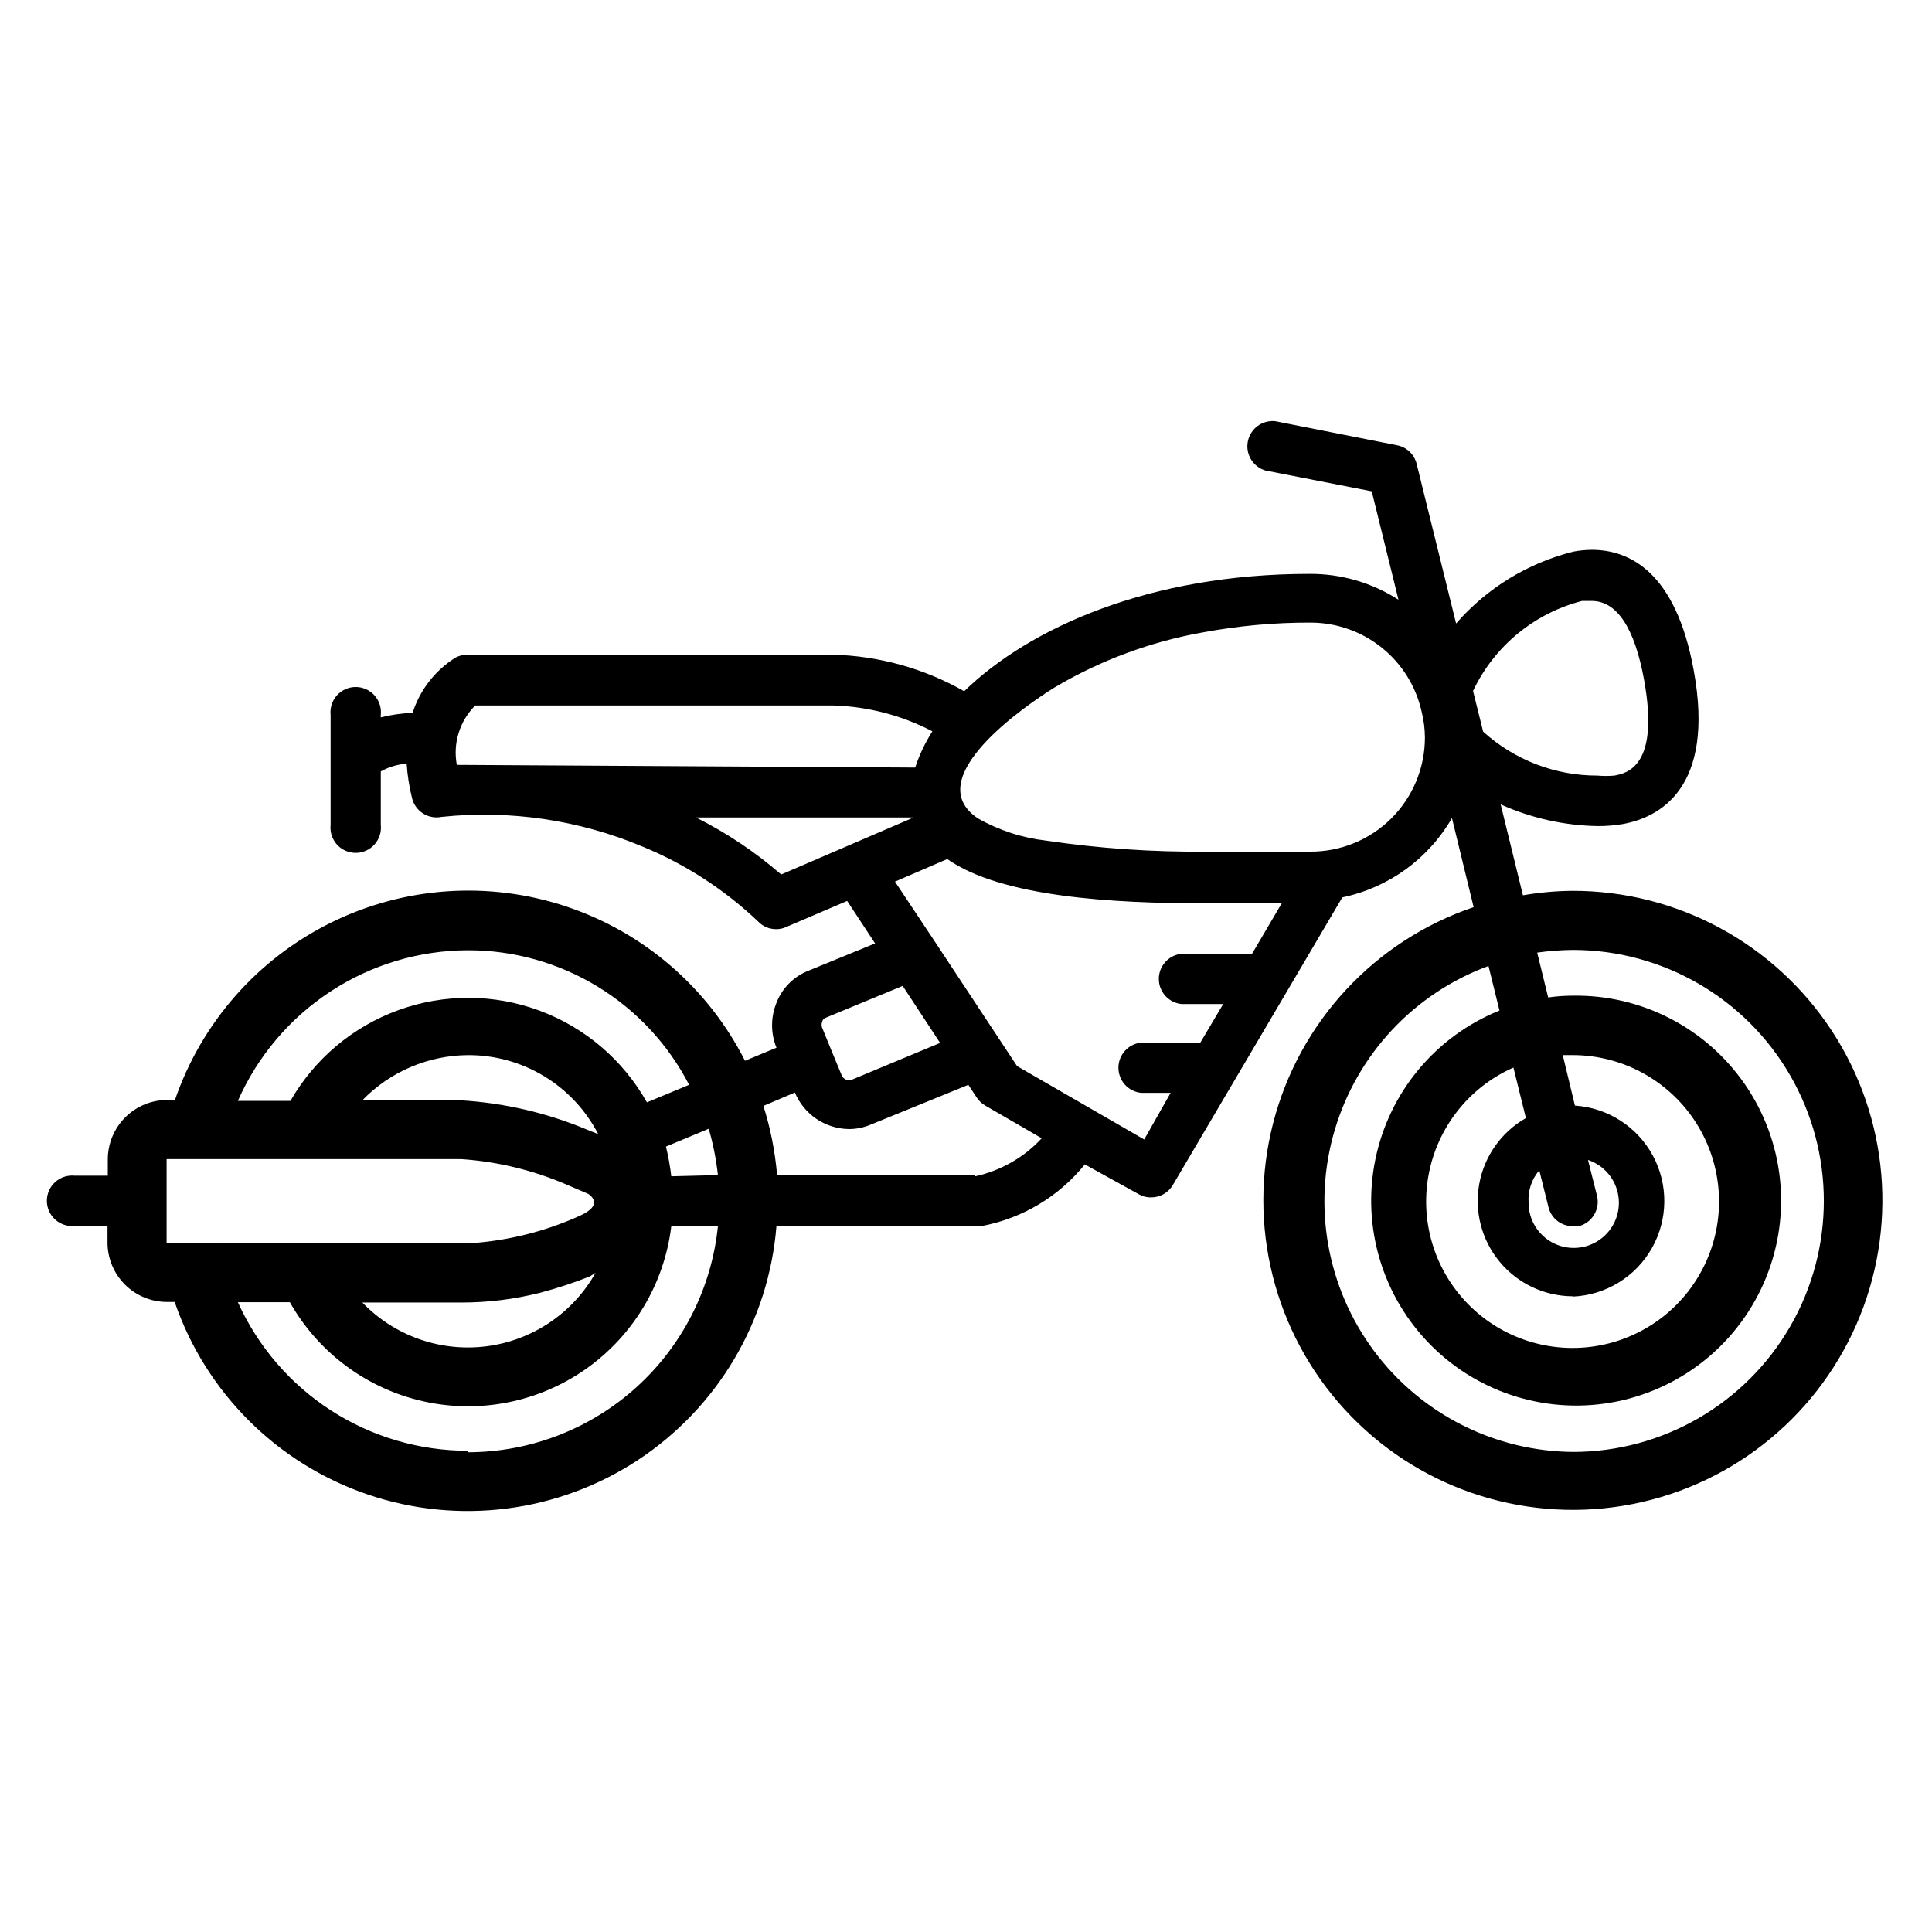 <?xml version="1.0" encoding="UTF-8"?>
<!-- The Best Svg Icon site in the world: iconSvg.co, Visit us! https://iconsvg.co -->
<svg fill="#000000" width="800px" height="800px" version="1.1" viewBox="144 144 512 512" xmlns="http://www.w3.org/2000/svg">
 <path d="m560.82 380.08c-4.434 0.031-8.855 0.426-13.227 1.18l-5.902-24.086c8.051 3.621 16.754 5.578 25.582 5.746 2.297 0.023 4.59-0.16 6.852-0.551 9.445-1.73 24.48-9.289 18.734-40.699-4.801-26.449-17.32-31.961-27-31.961-1.641 0.008-3.273 0.168-4.883 0.473-12.074 3.008-22.93 9.66-31.094 19.051l-10.469-42.352c-0.633-2.5-2.66-4.406-5.195-4.883l-32.273-6.375h-0.004c-3.434-0.352-6.57 1.965-7.246 5.352-0.672 3.387 1.34 6.727 4.648 7.715l28.184 5.512 7.086 28.734h-0.004c-7.035-4.535-15.242-6.914-23.613-6.852-42.43 0-74.234 14.328-91.473 31.094v0.004c-10.648-6.055-22.629-9.383-34.875-9.684h-96.746c-1.066-0.008-2.117 0.234-3.07 0.707-5.465 3.379-9.543 8.602-11.492 14.723-2.844 0.086-5.668 0.484-8.426 1.18v-0.629c0.207-1.891-0.398-3.777-1.668-5.191-1.27-1.418-3.082-2.227-4.981-2.227-1.902 0-3.715 0.809-4.984 2.227-1.27 1.414-1.875 3.301-1.668 5.191v29.125c-0.207 1.891 0.398 3.777 1.668 5.195 1.27 1.414 3.082 2.223 4.984 2.223 1.898 0 3.711-0.809 4.981-2.223 1.27-1.418 1.875-3.305 1.668-5.195v-14.168c2.106-1.184 4.445-1.883 6.852-2.047 0.203 3.055 0.68 6.082 1.414 9.051 0.824 3.539 4.316 5.773 7.875 5.039 18.117-1.891 36.418 0.816 53.215 7.871 11.344 4.664 21.727 11.391 30.621 19.84 1.246 1.32 2.984 2.059 4.801 2.047 0.898 0.008 1.785-0.18 2.598-0.551l16.219-6.93 7.398 11.258-18.262 7.477v0.004c-3.621 1.598-6.453 4.57-7.875 8.266-1.551 3.809-1.551 8.074 0 11.887l-8.344 3.465v-0.004c-9.777-19.332-26.797-34.023-47.348-40.875-20.555-6.852-42.984-5.309-62.406 4.293-19.426 9.602-34.27 26.484-41.309 46.973h-2.047c-4.176 0-8.18 1.66-11.133 4.613s-4.613 6.957-4.613 11.133v4.328h-8.738c-1.887-0.207-3.777 0.402-5.191 1.672-1.414 1.27-2.223 3.078-2.223 4.981 0 1.902 0.809 3.711 2.223 4.981 1.414 1.27 3.305 1.879 5.191 1.672h8.66v4.41-0.004c0 4.176 1.66 8.184 4.613 11.133 2.953 2.953 6.957 4.613 11.133 4.613h2.047c8.242 23.973 27.094 42.793 51.082 50.992 23.988 8.199 50.418 4.859 71.609-9.047 21.195-13.91 34.773-36.828 36.793-62.098h54.555c10.695-2.043 20.32-7.816 27.16-16.297l14.25 7.871-0.004 0.004c1 0.594 2.144 0.895 3.309 0.863 2.352 0.023 4.539-1.203 5.746-3.227l44.949-76.281c12.234-2.543 22.801-10.191 29.047-21.016l5.746 23.617v-0.004c-26.262 8.891-46.258 30.445-53.152 57.301-6.894 26.855 0.246 55.379 18.977 75.816 18.734 20.441 46.527 30.035 73.879 25.504 27.355-4.531 50.566-22.574 61.707-47.965s8.703-54.688-6.484-77.887c-15.188-23.195-41.062-37.152-68.789-37.098zm2.441-76.832h2.519c6.691 0 11.414 7.086 13.934 21.02 4.172 23.066-4.723 24.641-7.871 25.27h-0.004c-1.492 0.129-2.992 0.129-4.484 0-11.203 0.027-22.012-4.125-30.309-11.652l-2.676-10.785v0.004c5.613-11.848 16.195-20.586 28.891-23.855zm-298.2 43.453c-1.074-5.731 0.75-11.625 4.883-15.742h94.938c9.141 0.277 18.102 2.617 26.211 6.848-1.918 3-3.449 6.227-4.562 9.605zm85.961 29.047 0.004 0.004c-6.871-5.961-14.461-11.039-22.594-15.117h57.703zm10.863 38.965 0.004 0.004c0.113-0.414 0.402-0.758 0.785-0.945l20.547-8.5 9.918 15.113-23.617 9.84h0.004c-1.148 0.25-2.289-0.441-2.598-1.574l-2.441-5.902-2.441-5.984c-0.352-0.625-0.406-1.375-0.156-2.047zm-60.062 66.598 0.004 0.004c-6.019 10.699-16.746 17.918-28.922 19.469-12.176 1.551-24.367-2.75-32.875-11.598h26.137c7.086 0.016 14.145-0.859 21.016-2.598 4.465-1.18 8.855-2.625 13.148-4.328zm-2.047-37.863 0.004 0.004c-10.777-4.543-22.254-7.207-33.93-7.875h-25.82c7.356-7.586 17.457-11.898 28.023-11.965 7.117-0.023 14.105 1.922 20.188 5.617 6.086 3.695 11.031 8.996 14.293 15.324zm22.121 12.281v0.004c-0.305-2.652-0.777-5.281-1.414-7.875l11.336-4.723c1.168 4.016 1.984 8.125 2.438 12.281zm-53.844-59.906v0.004c12.098-0.008 23.957 3.32 34.289 9.609 10.332 6.289 18.73 15.301 24.281 26.051l-11.18 4.644c-6.305-11.211-16.379-19.816-28.434-24.297-12.055-4.477-25.305-4.531-37.398-0.152-12.09 4.375-22.234 12.898-28.633 24.055h-13.934c5.215-11.848 13.754-21.922 24.582-29.008 10.832-7.086 23.484-10.871 36.426-10.902zm-79.898 77.543v-22.199h78.012c9.715 0.656 19.246 2.973 28.18 6.848l5.512 2.363s4.644 2.676-2.047 5.746c-8.031 3.648-16.582 6.016-25.348 7.004-2.09 0.246-4.195 0.379-6.297 0.395zm79.902 55.105-0.004-0.004c-12.879 0.016-25.492-3.688-36.312-10.672-10.824-6.984-19.398-16.945-24.695-28.688h13.777c7.539 13.352 20.375 22.891 35.336 26.254 14.961 3.363 30.645 0.234 43.172-8.609 12.527-8.84 20.727-22.574 22.566-37.797h12.359c-1.672 16.406-9.367 31.605-21.594 42.672-12.227 11.062-28.117 17.203-44.609 17.234zm134.38-73.133h-52.508c-0.531-6.203-1.746-12.328-3.621-18.266l8.344-3.543v0.004c1.184 2.836 3.168 5.262 5.715 6.984 2.547 1.719 5.539 2.656 8.613 2.695 1.914 0 3.812-0.375 5.586-1.102l26.059-10.625 2.281 3.465v-0.004c0.574 0.84 1.328 1.539 2.207 2.047l14.957 8.66h-0.004c-4.707 5.086-10.859 8.602-17.633 10.078zm44.789-9.367-33.691-19.445-21.414-32.434-0.473-0.707-10.469-15.742 13.855-5.984c14.406 10.152 44.32 11.727 67.938 11.727h19.129 1.574l-7.871 13.383h-18.738c-3.394 0.371-5.965 3.238-5.965 6.652s2.57 6.281 5.965 6.652h11.098l-6.062 10.234h-15.742c-3.394 0.371-5.965 3.238-5.965 6.652 0 3.414 2.57 6.281 5.965 6.652h7.871zm44.398-76.281h-9.289-18.812c-14.148 0.133-28.281-0.84-42.273-2.914-6.371-0.727-12.531-2.734-18.105-5.902-15.742-10.547 12.754-29.992 20.23-34.637 12.133-7.207 25.465-12.168 39.359-14.645 9.477-1.766 19.094-2.637 28.734-2.598 6.836 0.035 13.457 2.391 18.777 6.684 5.32 4.289 9.023 10.262 10.504 16.934 0.566 2.242 0.855 4.539 0.867 6.848 0 8.047-3.207 15.758-8.91 21.434-5.703 5.672-13.43 8.84-21.477 8.797zm69.59 159.09c-20.941-0.066-40.629-10-53.117-26.809-12.492-16.809-16.328-38.523-10.352-58.594 5.977-20.07 21.066-36.148 40.719-43.383l2.914 11.809-0.004-0.004c-16.898 6.816-29.254 21.652-32.898 39.508-3.648 17.855 1.902 36.348 14.777 49.242 12.875 12.898 31.355 18.477 49.215 14.863 17.863-3.617 32.719-15.945 39.562-32.836 6.848-16.887 4.766-36.082-5.535-51.113-10.305-15.027-27.457-23.891-45.676-23.598-2.188-0.004-4.371 0.156-6.535 0.473l-2.914-11.887h0.004c3.129-0.438 6.285-0.676 9.445-0.711 23.766 0 45.723 12.68 57.605 33.262 11.883 20.578 11.883 45.938 0 66.52-11.883 20.578-33.84 33.258-57.605 33.258zm-9.289-74.629 2.441 9.762h-0.004c0.73 2.973 3.398 5.055 6.457 5.039h1.574c3.473-0.891 5.625-4.363 4.879-7.871l-2.441-9.684h0.004c4.269 1.422 7.379 5.117 8.051 9.57 0.672 4.449-1.211 8.898-4.871 11.516-3.66 2.617-8.48 2.961-12.477 0.887-3.992-2.074-6.484-6.215-6.449-10.715-0.207-3.098 0.809-6.152 2.836-8.504zm8.895 33.457c8.719-0.383 16.625-5.223 20.934-12.809 4.309-7.59 4.41-16.863 0.27-24.543-4.144-7.684-11.945-12.691-20.652-13.266l-3.227-13.383h2.676c12.906 0.023 24.953 6.461 32.148 17.172 7.195 10.715 8.594 24.301 3.734 36.258-4.863 11.953-15.348 20.711-27.977 23.359-12.629 2.652-25.75-1.145-35.008-10.133-9.262-8.988-13.445-21.992-11.168-34.695 2.277-12.703 10.719-23.441 22.523-28.652l3.305 13.383h0.004c-6.496 3.695-11.02 10.074-12.363 17.426-1.34 7.348 0.637 14.918 5.41 20.668 4.769 5.75 11.84 9.098 19.312 9.137z"/>
</svg>